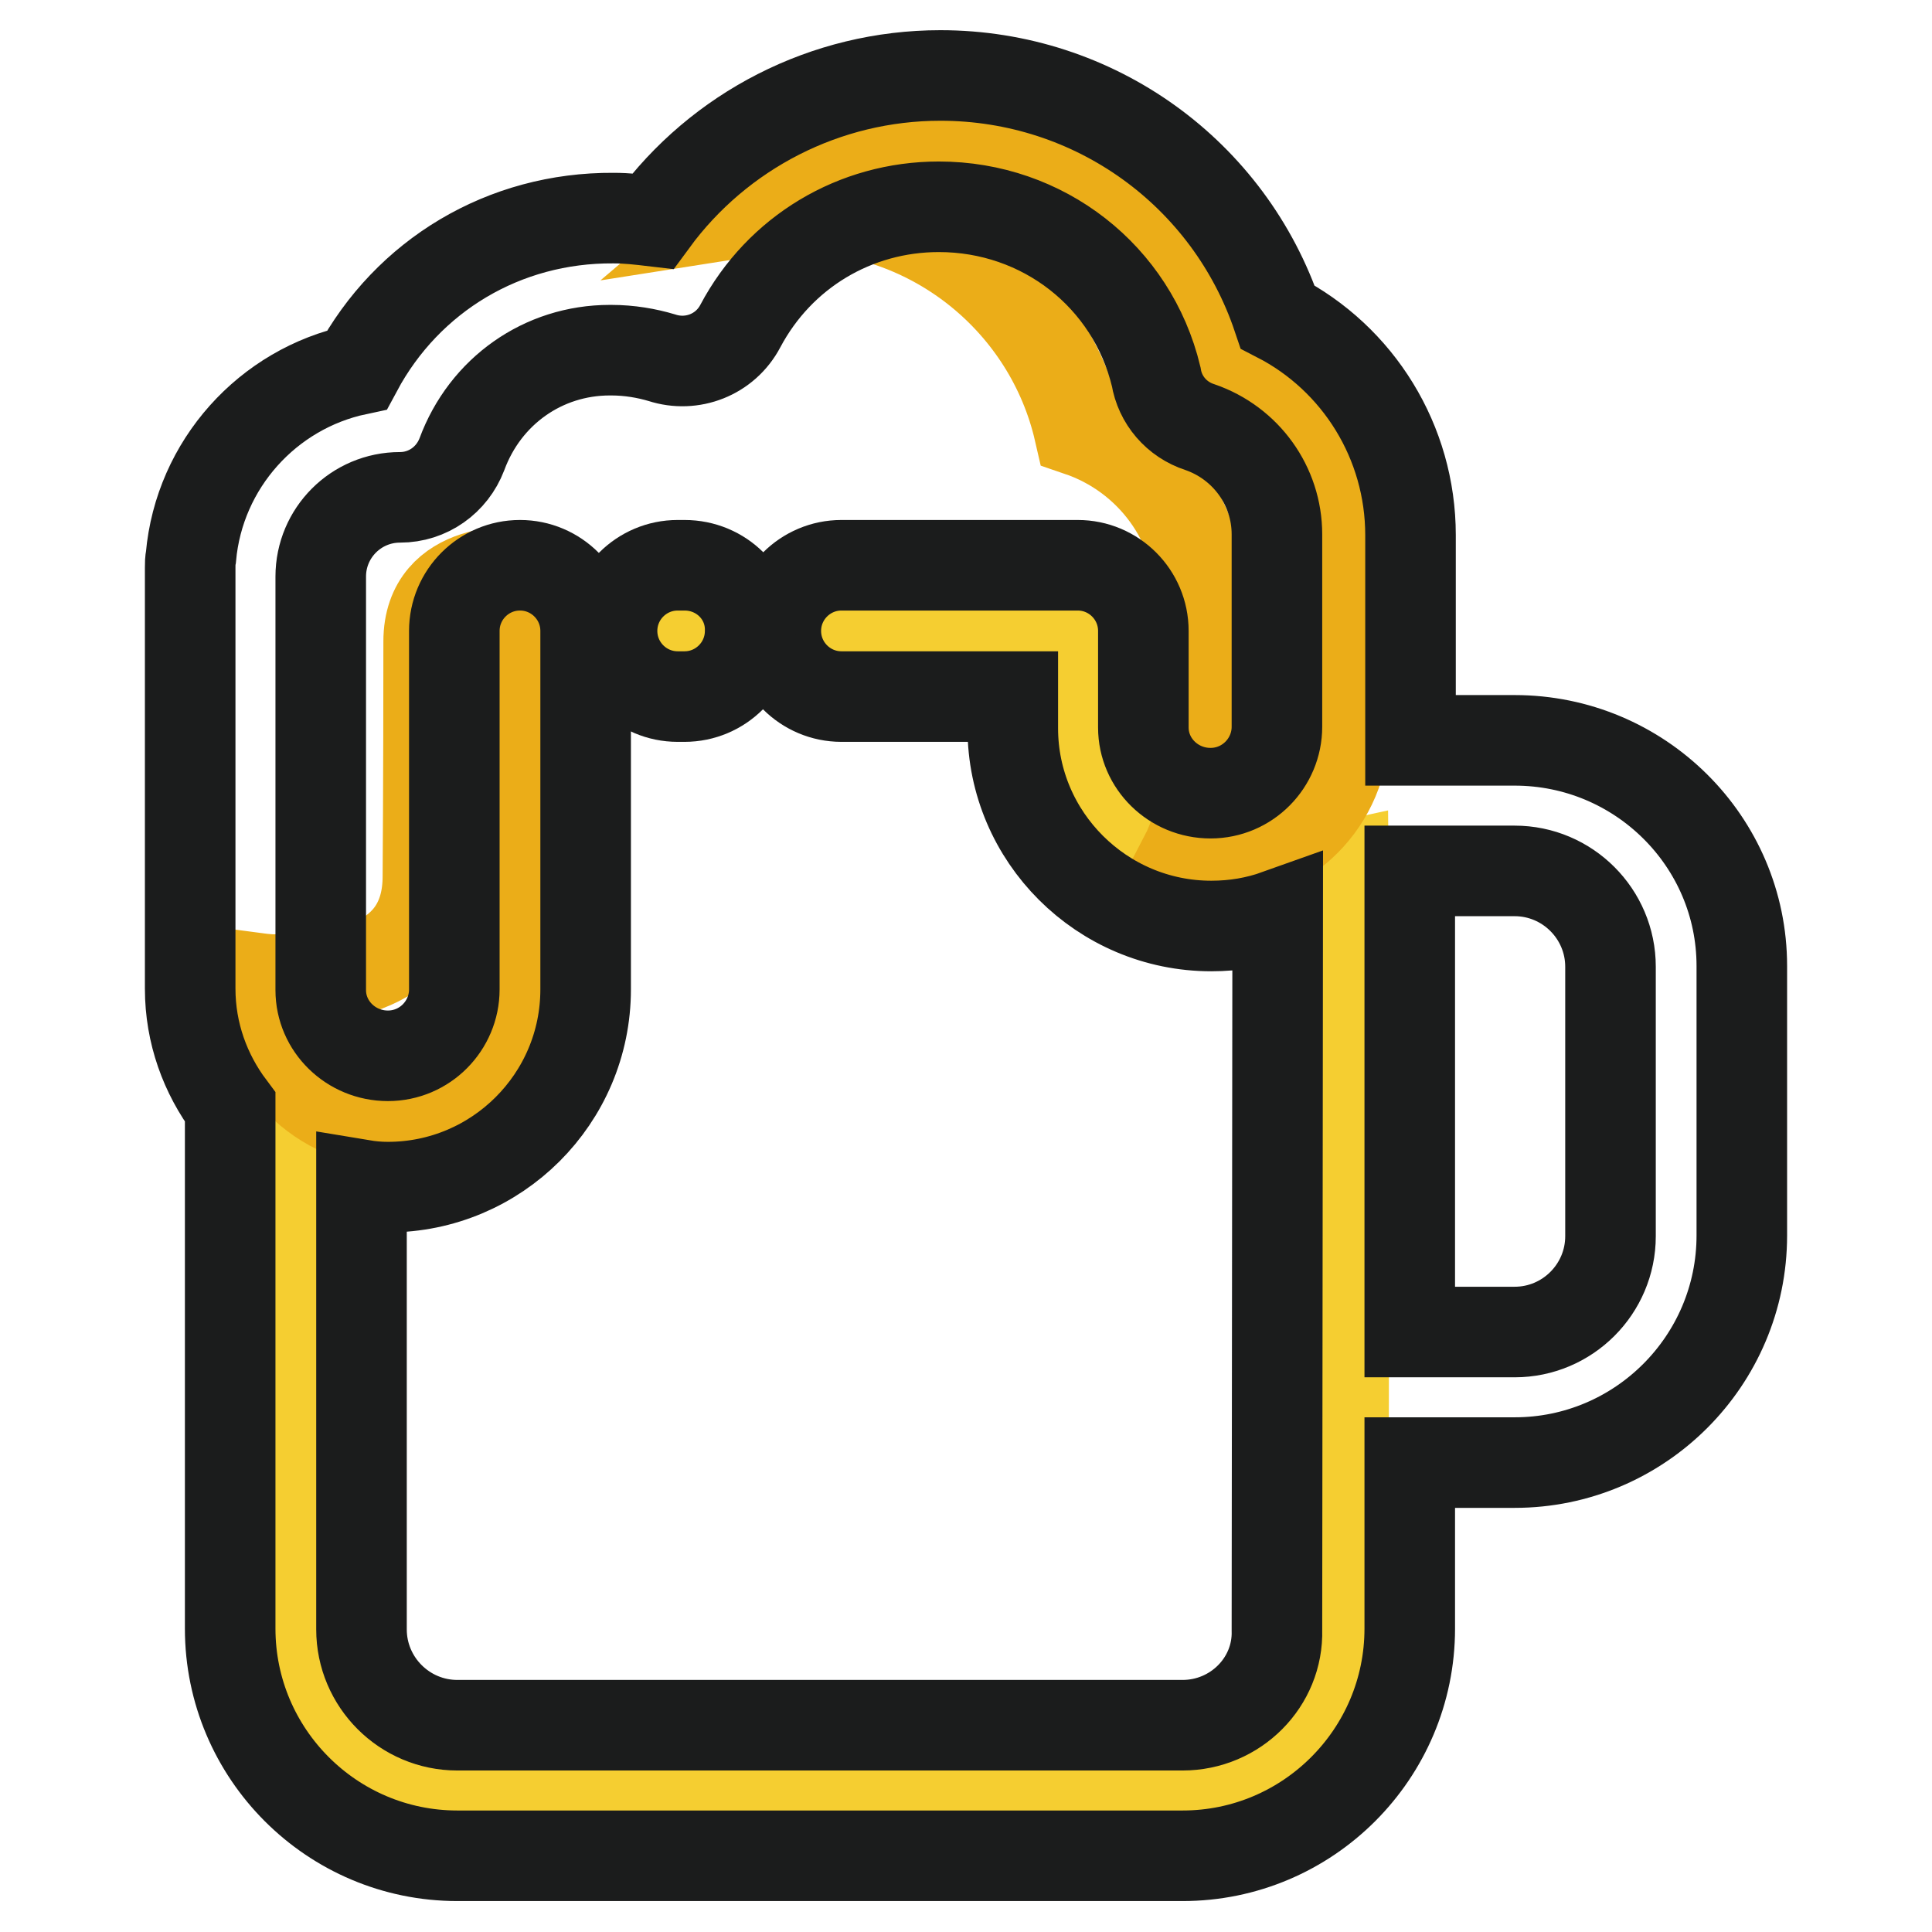 <?xml version="1.0" encoding="utf-8"?>
<!-- Svg Vector Icons : http://www.onlinewebfonts.com/icon -->
<!DOCTYPE svg PUBLIC "-//W3C//DTD SVG 1.1//EN" "http://www.w3.org/Graphics/SVG/1.1/DTD/svg11.dtd">
<svg version="1.1" xmlns="http://www.w3.org/2000/svg" xmlns:xlink="http://www.w3.org/1999/xlink" x="0px" y="0px" viewBox="0 0 256 256" enable-background="new 0 0 256 256" xml:space="preserve">
<g> <path stroke-width="12" fill-opacity="0" stroke="#f5ce31"  d="M178,114.8l-11.6,2.5c-16.4,0-23.5-10.6-23.5-16.6l0.2-17.1l-74.3,0V114c0.2,15.9,3.8,31.8-14.8,33.4 c-4.6,0.4-11.1-1-15-2.8l0.1,71.3c0,11.8,9.6,21.4,21.4,21.4h96.1c11.8,0,21.4-9.6,21.4-21.4l0.1-91.1L178,114.8z"/> <path stroke-width="12" fill-opacity="0" stroke="#ebad18"  d="M69,75.8c0,0-12.2-1.2-12.2,9.2c0,18.4-0.1,31.1-0.1,31.1c0,11.7-10.8,13.7-20.5,13.7 c-0.8,0-2.3-0.2-2.3-0.2v0c0,9.7,7.9,18.9,17.6,18.9c9.7,0,17.5-7.8,17.5-17.5L69,75.8L69,75.8z"/> <path stroke-width="12" fill-opacity="0" stroke="#ebad18"  d="M162,48.4c-3.9-17-19.2-29.7-37.4-29.7c-9.5,0-18.2,3.5-24.9,9.2c1.9-0.3,3.9-0.5,5.9-0.5 c18.2,0,33.5,12.7,37.4,29.7h0c9.4,3.2,16.1,12,16.1,22.5v25.5c0,3.1-0.8,5.9-2.1,8.4c1.2,0.2,2.4,0.4,3.6,0.4 c9.7,0,17.5-7.8,17.5-17.5V70.9C178.2,60.5,171.4,51.6,162,48.4z"/> <path stroke-width="12" fill-opacity="0" stroke="#1b1c1c"  d="M200.7,98.1h-13.8V70.9c0-12.3-6.9-23.4-17.6-28.9C162.9,23,145.1,10,124.6,10c-15.2,0-29.3,7.3-38.1,19.3 c-1.7-0.2-3.4-0.4-5.2-0.4C66.8,28.8,54,36.5,47.3,49c-11.8,2.5-20.9,12.5-22,24.8c-0.1,0.5-0.1,0.9-0.1,1.4v55.8 c0,5.9,2,11.3,5.3,15.7v69.1c0,16.6,13.5,30.1,30.1,30.1h96.1c16.6,0,30.1-13.5,30.1-30.1v-22h13.9c16.6,0,30.1-13.5,30.1-30.1 v-35.7C230.8,111.5,217.3,98.1,200.7,98.1L200.7,98.1z M156.7,228.6H60.6c-7,0-12.7-5.7-12.7-12.7V157c1.2,0.2,2.3,0.3,3.5,0.3 c14.4,0,26.2-11.7,26.2-26.2V83.6c0-4.8-3.9-8.7-8.7-8.7c-4.8,0-8.7,3.9-8.7,8.7v47.5c0,4.8-3.9,8.8-8.8,8.8 c-4.9,0-8.9-3.9-8.9-8.7V76.4c0-5.8,4.7-10.5,10.5-10.5c3.7,0,6.9-2.3,8.2-5.7c3.1-8.4,10.8-13.8,19.6-13.8h0.2 c2.4,0,4.7,0.4,6.7,1c4,1.3,8.4-0.4,10.4-4.2c5.2-9.8,15.2-15.8,26.3-15.8c13.8,0,25.6,9.2,28.8,22.5c0.5,3.1,2.7,5.7,5.8,6.7 c6.1,2.1,10.2,7.8,10.2,14.2v25.5c0,4.8-3.9,8.8-8.8,8.8c-4.9,0-8.9-3.9-8.9-8.7V83.6c0-4.8-3.9-8.7-8.7-8.7h-31.3 c-4.8,0-8.7,3.9-8.7,8.7s3.9,8.7,8.7,8.7h22.7v4.2c0,14.4,11.8,26.2,26.3,26.2c3.1,0,6-0.5,8.8-1.5l-0.1,94.8 C169.4,222.9,163.7,228.6,156.7,228.6z M213.4,163.8c0,7-5.7,12.7-12.7,12.7h-13.9l0-61.1h13.9c7,0,12.7,5.7,12.7,12.7V163.8 L213.4,163.8z"/> <path stroke-width="12" fill-opacity="0" stroke="#1b1c1c"  d="M90.7,74.9h-0.9c-4.8,0-8.7,3.9-8.7,8.7c0,4.8,3.9,8.7,8.7,8.7h0.9c4.8,0,8.7-3.9,8.7-8.7 C99.5,78.8,95.6,74.9,90.7,74.9z"/></g>
</svg>